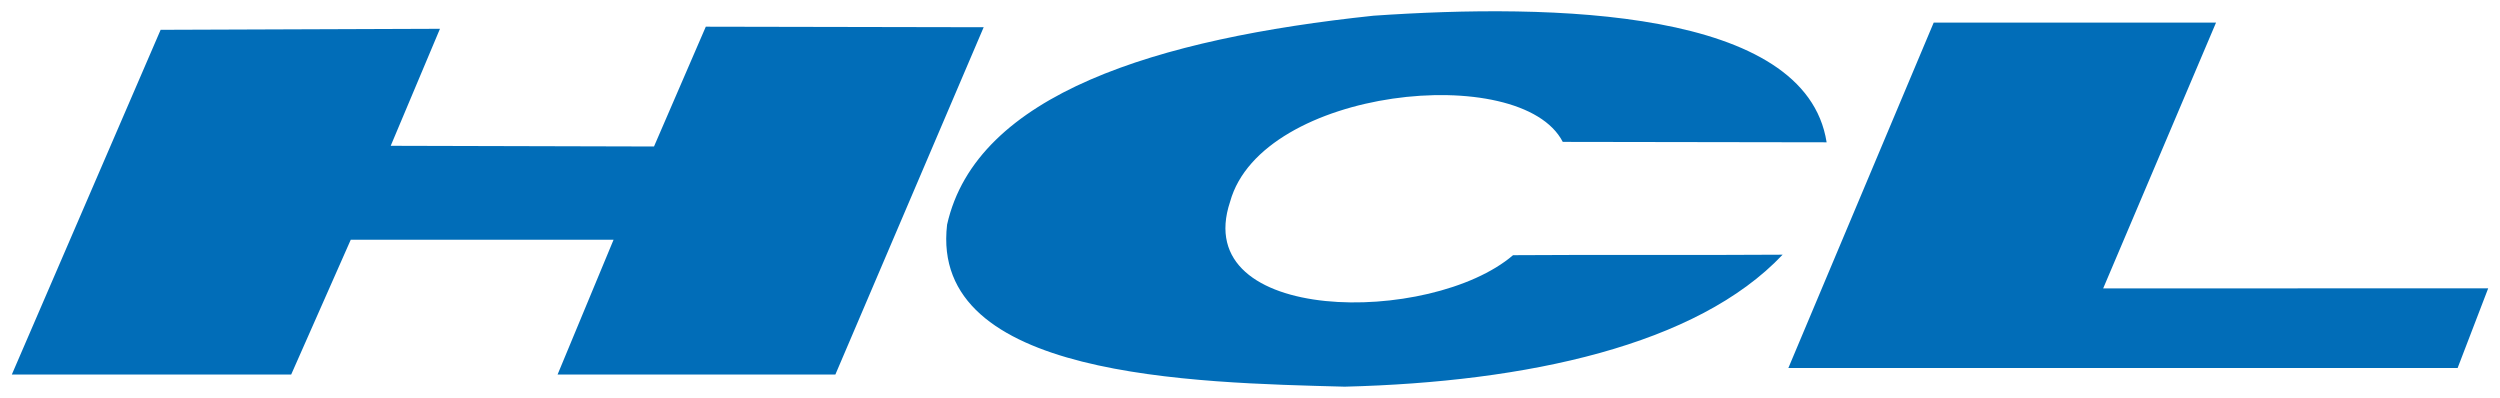 <?xml version="1.0" encoding="UTF-8" standalone="no"?>
<!DOCTYPE svg PUBLIC "-//W3C//DTD SVG 1.0//EN" "http://www.w3.org/TR/2001/REC-SVG-20010904/DTD/svg10.dtd">
<!-- Created with Inkscape (http://www.inkscape.org/) by Marsupilami -->
<svg
   xmlns:svg="http://www.w3.org/2000/svg"
   xmlns="http://www.w3.org/2000/svg"
   version="1.0"
   width="1024"
   height="163"
   viewBox="-0.541 -0.541 119.937 19.1"
   id="svg3811">
  <defs
     id="defs3813" />
  <path
     d="M 7.142,0.89 L 0,17.435 L 13.408,17.435 L 16.267,10.966 L 28.881,10.966 L 26.194,17.435 L 39.527,17.435 L 46.645,0.766 L 33.308,0.74 L 30.822,6.49 L 18.185,6.457 L 20.549,0.841 L 7.142,0.89 z"
     id="path3673"
     style="fill:#016db8;fill-opacity:1;fill-rule:evenodd;stroke:none" />
  <path
     d="M 92.242,0.545 L 85.266,17.123 L 117.388,17.123 L 118.856,13.297 L 100.376,13.302 L 105.793,0.545 L 92.242,0.545 z"
     id="path3675"
     style="fill:#016db8;fill-opacity:1;fill-rule:evenodd;stroke:none" />
  <path
     d="M 74.439,6.269 L 87.103,6.289 C 86.099,-0.139 73.945,-0.379 65.353,0.213 C 54.971,1.312 46.296,3.965 44.889,10.239 C 44.026,17.601 56.691,17.824 63.976,18.018 C 72.706,17.798 80.881,16.037 84.991,11.683 C 80.709,11.714 76.335,11.676 72.053,11.707 C 68.121,15.074 56.492,15.061 58.473,9.138 C 59.987,3.663 72.436,2.385 74.439,6.269"
     id="path3677"
     style="fill:#016db8;fill-opacity:1;fill-rule:evenodd;stroke:none" />
</svg>
<!-- version: 20090314, original size: 118.85562 18.018419, border: 3% -->
